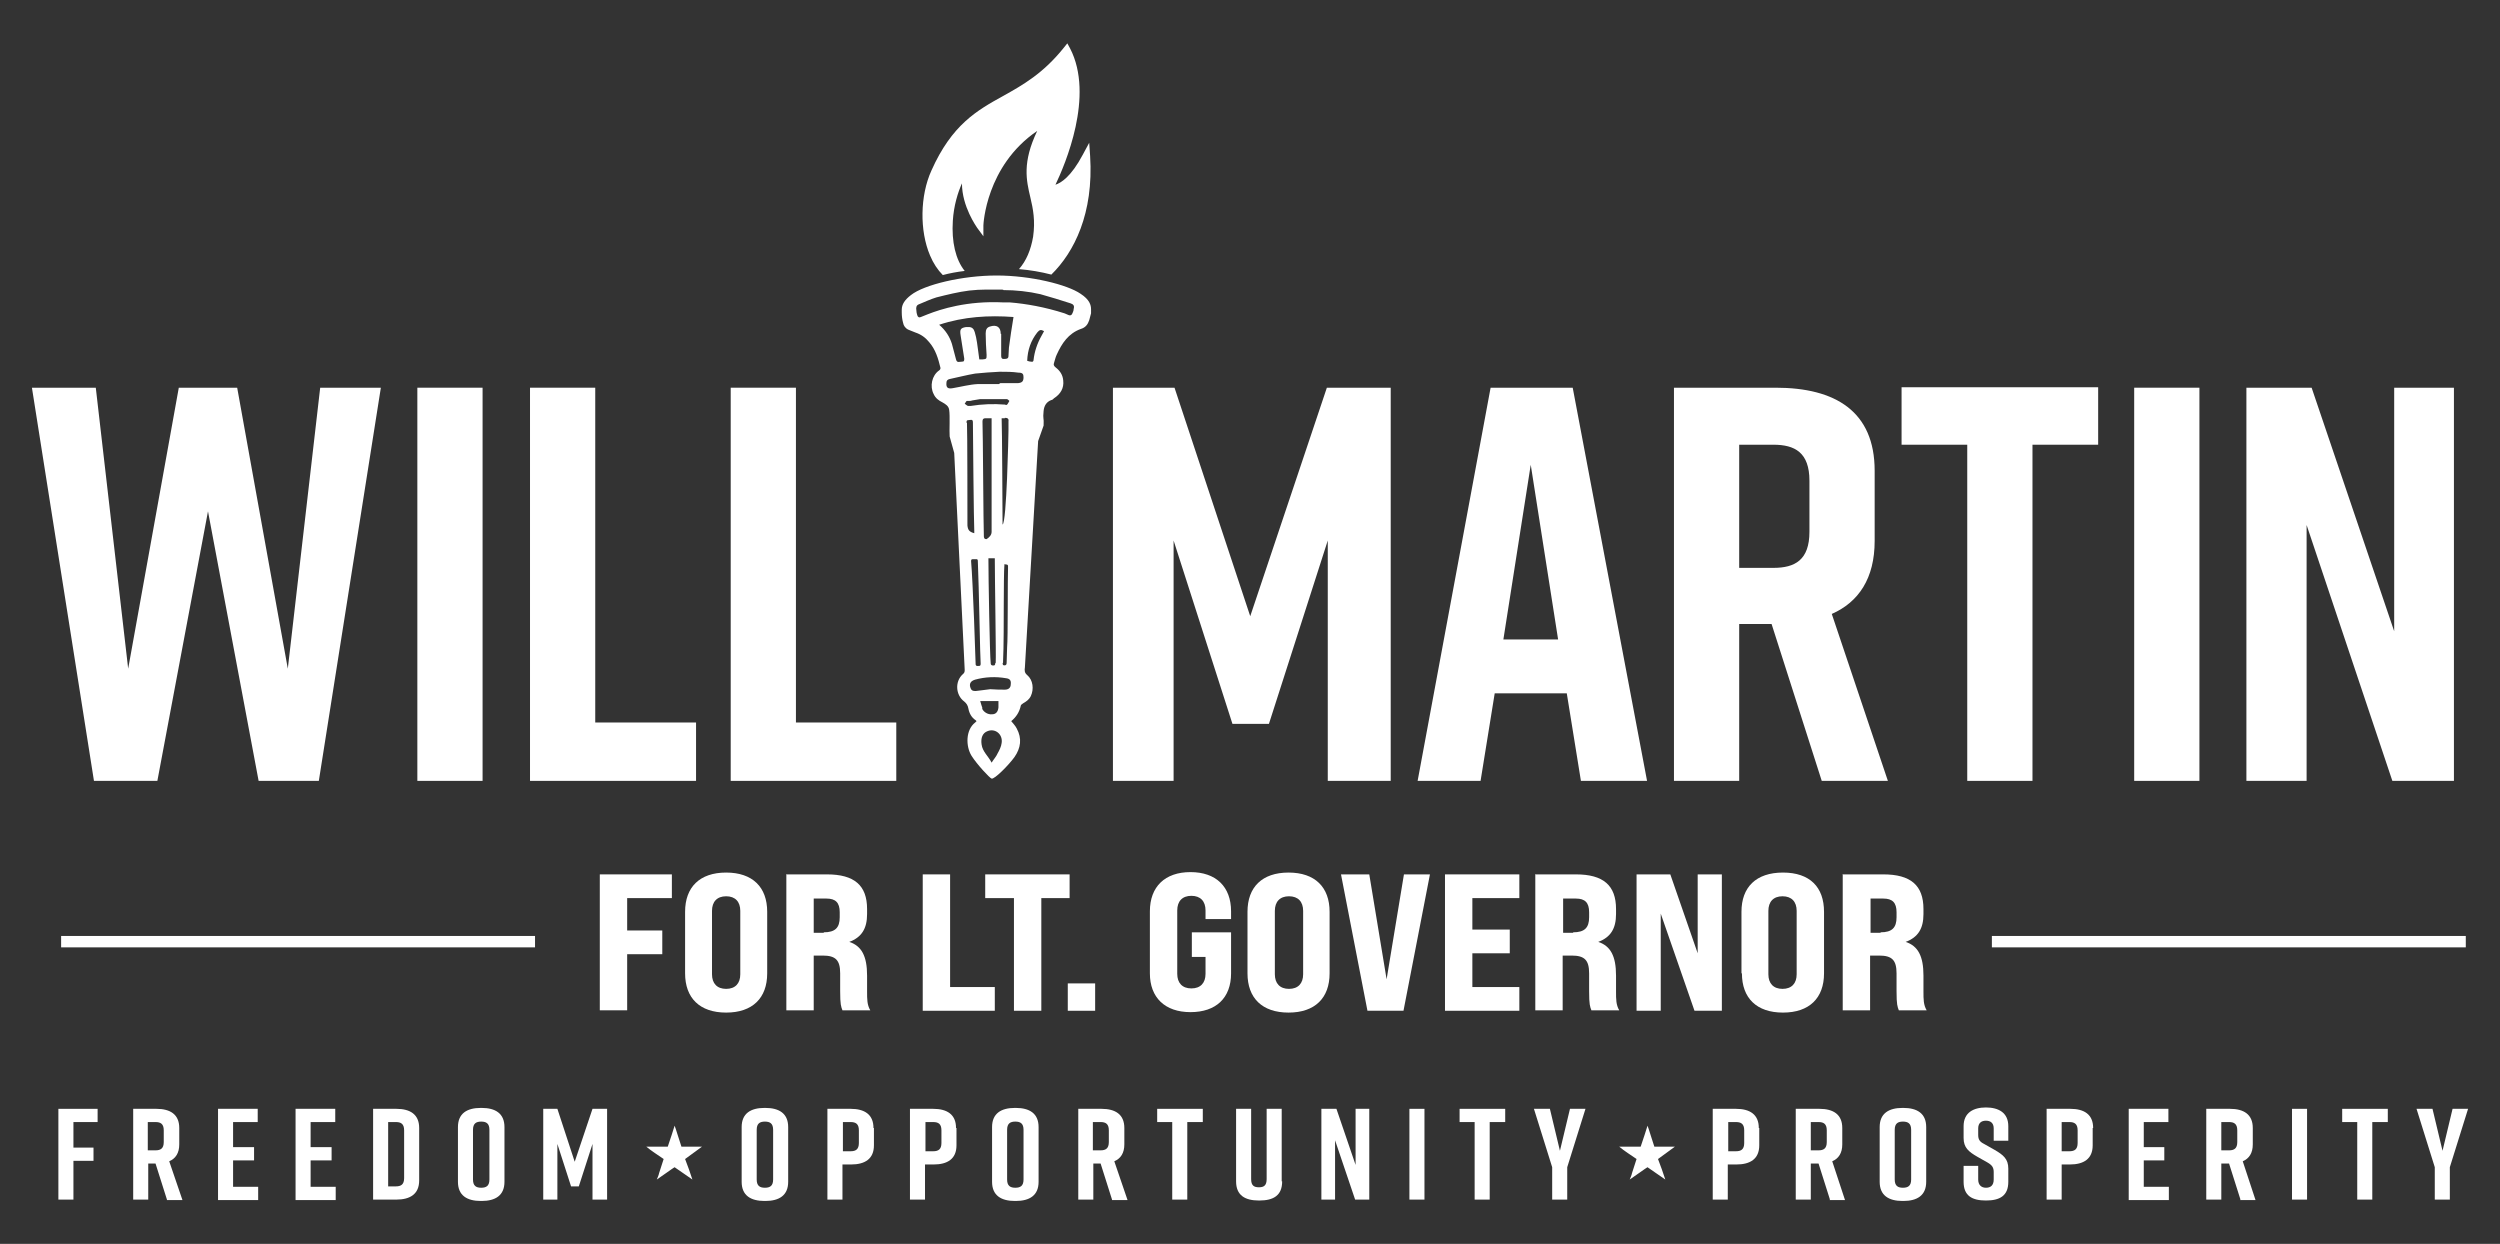 <?xml version="1.0" encoding="UTF-8"?>
<svg id="art" xmlns="http://www.w3.org/2000/svg" version="1.1" viewBox="0 0 548.1 272.7">
  <rect x="0" y="0" width="548.1" height="272.7" fill="#333333" stroke="none"/>
  <!-- Generator: Adobe Illustrator 29.8.2, SVG Export Plug-In . SVG Version: 2.1.1 Build 3)  -->
  <defs>
    <style>
      .st0 {
        fill: #fff;
      }
    </style>
  </defs>
  <g>
    <path class="st0" d="M12.8,243.1h8.6v2.9h-5.3v5.6h4.4v2.9h-4.4v8.5h-3.3v-19.9h0Z"/>
    <path class="st0" d="M36.6,263l-2.5-7.9h-1.6v7.9h-3.3v-19.9h5.1c3,0,5,1.2,5,4.2v3.6c0,1.9-.8,3.1-2.2,3.7l2.9,8.5h-3.4ZM32.4,252.2h1.7c1.1,0,1.8-.4,1.8-1.8v-2.6c0-1.4-.7-1.8-1.8-1.8h-1.7v6.2Z"/>
    <path class="st0" d="M47.8,263v-19.9h8.7v2.9h-5.4v5.5h4.6v2.9h-4.6v5.8h5.5v2.9h-8.8Z"/>
    <path class="st0" d="M64.8,263v-19.9h8.7v2.9h-5.4v5.5h4.6v2.9h-4.6v5.8h5.5v2.9h-8.8Z"/>
    <path class="st0" d="M91.9,247.3v11.5c0,3-2,4.2-5,4.2h-5.1v-19.9h5.1c3,0,5,1.2,5,4.2h0ZM86.8,246h-1.7v14.1h1.7c1.1,0,1.8-.4,1.8-1.8v-10.5c0-1.4-.7-1.8-1.8-1.8h0Z"/>
    <path class="st0" d="M105.4,242.9h.2c3,0,5,1.2,5,4.2v12c0,3-2,4.2-5,4.2h-.2c-3,0-5-1.2-5-4.2v-12c0-3,2-4.2,5-4.2ZM105.5,260.4c1.1,0,1.8-.4,1.8-1.8v-10.9c0-1.4-.7-1.8-1.8-1.8s-1.8.4-1.8,1.8v10.9c0,1.4.7,1.8,1.8,1.8Z"/>
    <path class="st0" d="M127.1,260.1h-1.9l-3-9.3v12.2h-3.1v-19.9h3.1l3.8,11.6,3.9-11.6h3.2v19.9h-3.2v-12.2l-3,9.3h0Z"/>
    <path class="st0" d="M167.6,242.9h.2c3,0,5,1.2,5,4.2v12c0,3-2,4.2-5,4.2h-.2c-3,0-5-1.2-5-4.2v-12c0-3,2-4.2,5-4.2ZM167.7,260.4c1.1,0,1.8-.4,1.8-1.8v-10.9c0-1.4-.7-1.8-1.8-1.8s-1.8.4-1.8,1.8v10.9c0,1.4.7,1.8,1.8,1.8Z"/>
    <path class="st0" d="M191.6,247.3v3.8c0,3-2,4.2-5,4.2h-1.9v7.7h-3.3v-19.9h5.1c3,0,5,1.2,5,4.2h0ZM188.3,247.8c0-1.4-.7-1.8-1.8-1.8h-1.7v6.4h1.7c1.1,0,1.8-.4,1.8-1.8v-2.8h0Z"/>
    <path class="st0" d="M209.7,247.3v3.8c0,3-2,4.2-5,4.2h-1.9v7.7h-3.3v-19.9h5.1c3,0,5,1.2,5,4.2h0ZM206.4,247.8c0-1.4-.7-1.8-1.8-1.8h-1.7v6.4h1.7c1.1,0,1.8-.4,1.8-1.8v-2.8h0Z"/>
    <path class="st0" d="M222.5,242.9h.2c3,0,5,1.2,5,4.2v12c0,3-2,4.2-5,4.2h-.2c-3,0-5-1.2-5-4.2v-12c0-3,2-4.2,5-4.2ZM222.6,260.4c1.1,0,1.8-.4,1.8-1.8v-10.9c0-1.4-.7-1.8-1.8-1.8s-1.8.4-1.8,1.8v10.9c0,1.4.7,1.8,1.8,1.8Z"/>
    <path class="st0" d="M243.8,263l-2.5-7.9h-1.6v7.9h-3.3v-19.9h5.1c3,0,5,1.2,5,4.2v3.6c0,1.9-.8,3.1-2.2,3.7l2.9,8.5h-3.4ZM239.6,252.2h1.7c1.1,0,1.8-.4,1.8-1.8v-2.6c0-1.4-.7-1.8-1.8-1.8h-1.7v6.2Z"/>
    <path class="st0" d="M263.6,246h-3.3v17h-3.3v-17h-3.3v-2.9h10v2.9h0Z"/>
    <path class="st0" d="M281.1,259c0,3.1-1.9,4.2-5,4.2h-.1c-3,0-5-1.1-5-4.2v-15.9h3.3v15.4c0,1.4.6,1.8,1.7,1.8s1.7-.4,1.7-1.8v-15.4h3.3v15.9h0Z"/>
    <path class="st0" d="M289.7,263v-19.9h3.3l4.2,12.3v-12.3h3v19.9h-3.1l-4.4-13v13h-3,0Z"/>
    <path class="st0" d="M309,263v-19.9h3.3v19.9h-3.3Z"/>
    <path class="st0" d="M329.9,246h-3.3v17h-3.3v-17h-3.3v-2.9h10v2.9h0Z"/>
    <path class="st0" d="M343.6,263h-3.3v-7.1l-4-12.8h3.5l2.2,9.2,2.2-9.2h3.4l-4,12.8v7.1h0Z"/>
    <path class="st0" d="M385.7,247.3v3.8c0,3-2,4.2-5,4.2h-1.9v7.7h-3.3v-19.9h5.1c3,0,5,1.2,5,4.2h0ZM382.4,247.8c0-1.4-.7-1.8-1.8-1.8h-1.7v6.4h1.7c1.1,0,1.8-.4,1.8-1.8v-2.8h0Z"/>
    <path class="st0" d="M401.2,263l-2.5-7.9h-1.7v7.9h-3.3v-19.9h5.2c3,0,5,1.2,5,4.2v3.6c0,1.9-.8,3.1-2.2,3.7l2.8,8.5h-3.4ZM397,252.2h1.7c1.1,0,1.8-.4,1.8-1.8v-2.6c0-1.4-.7-1.8-1.8-1.8h-1.7v6.2Z"/>
    <path class="st0" d="M417.1,242.9h.2c3,0,5,1.2,5,4.2v12c0,3-2,4.2-5,4.2h-.2c-3,0-5-1.2-5-4.2v-12c0-3,2-4.2,5-4.2ZM417.2,260.4c1.1,0,1.8-.4,1.8-1.8v-10.9c0-1.4-.7-1.8-1.8-1.8s-1.8.4-1.8,1.8v10.9c0,1.4.7,1.8,1.8,1.8Z"/>
    <path class="st0" d="M437.1,250.2v-2.8c0-1.2-.7-1.7-1.7-1.7s-1.7.5-1.7,1.7v1.4c0,1,.3,1.5,1.3,2l2.3,1.3c1.9,1.1,3,2,3,4.1v2.9c0,3.1-1.9,4.1-4.9,4.1h0c-3,0-4.9-1-4.9-4.1v-3.5h3.2v3c0,1.2.7,1.8,1.7,1.8s1.7-.5,1.7-1.8v-1.6c0-1-.3-1.5-1.3-2.1l-2.3-1.3c-1.9-1.1-3-2-3-4.1v-2.6c0-3,2.2-4.1,4.9-4.1h0c2.7,0,4.9,1.1,4.9,4.1v3.2h-3.2,0Z"/>
    <path class="st0" d="M458.8,247.3v3.8c0,3-2,4.2-5,4.2h-1.8v7.7h-3.3v-19.9h5.2c3,0,5,1.2,5,4.2h0ZM455.5,247.8c0-1.4-.7-1.8-1.8-1.8h-1.7v6.4h1.7c1.1,0,1.8-.4,1.8-1.8v-2.8h0Z"/>
    <path class="st0" d="M466.7,263v-19.9h8.7v2.9h-5.4v5.5h4.5v2.9h-4.5v5.8h5.5v2.9h-8.8Z"/>
    <path class="st0" d="M491.2,263l-2.5-7.9h-1.7v7.9h-3.3v-19.9h5.2c3,0,5,1.2,5,4.2v3.6c0,1.9-.8,3.1-2.2,3.7l2.8,8.5h-3.4ZM487,252.2h1.7c1.1,0,1.8-.4,1.8-1.8v-2.6c0-1.4-.7-1.8-1.8-1.8h-1.7v6.2Z"/>
    <path class="st0" d="M502.5,263v-19.9h3.3v19.9h-3.3Z"/>
    <path class="st0" d="M523.4,246h-3.3v17h-3.3v-17h-3.3v-2.9h10v2.9Z"/>
    <path class="st0" d="M537.1,263h-3.3v-7.1l-4-12.8h3.5l2.2,9.2,2.2-9.2h3.4l-4,12.8v7.1h0Z"/>
  </g>
  <g>
    <path class="st0" d="M131.5,191.7h15.8v5.2h-9.8v7.1h7.7v5.2h-7.7v12.3h-6v-29.9h0Z"/>
    <path class="st0" d="M150.2,213.4v-13.5c0-5.4,3.2-8.6,9-8.6s9,3.2,9,8.6v13.5c0,5.4-3.2,8.6-9,8.6s-9-3.2-9-8.6ZM162.3,213.6v-13.9c0-2-1.1-3.2-3.1-3.2s-3.1,1.2-3.1,3.2v13.9c0,2,1.1,3.2,3.1,3.2s3.1-1.2,3.1-3.2Z"/>
    <path class="st0" d="M172.5,191.7h8.8c6,0,8.8,2.4,8.8,7.6v1.1c0,3.2-1.2,5.1-3.9,6.1h0c2.7.9,3.9,3.1,3.9,7.4v3.5c0,1.7,0,2.9.7,4.1h-6.1c-.3-.8-.5-1.2-.5-4.2v-3.9c0-2.9-1-3.9-3.8-3.9h-2v12h-6v-29.9h0ZM180.6,204.4c2.5,0,3.5-1,3.5-3.3v-1.1c0-2.1-.9-3-2.9-3h-2.8v7.5h2.2Z"/>
    <path class="st0" d="M202.3,191.7h6v24.7h9.8v5.2h-15.8v-29.9h0Z"/>
    <path class="st0" d="M222.2,196.9h-6.2v-5.2h18.5v5.2h-6.2v24.7h-6v-24.7h0Z"/>
    <path class="st0" d="M234.1,215.6h6v6h-6v-6Z"/>
    <path class="st0" d="M252.1,213.4v-13.6c0-5.4,3.3-8.6,8.9-8.6s8.9,3.2,8.9,8.6v1.7h-5.6v-1.9c0-2-1.1-3.2-3.1-3.2s-3.1,1.2-3.1,3.2v13.9c0,2,1.1,3.2,3.1,3.2s3.1-1.2,3.1-3.2v-3.7h-3v-5.4h8.6v9c0,5.4-3.3,8.5-8.9,8.5s-8.9-3.2-8.9-8.5h0Z"/>
    <path class="st0" d="M273.5,213.4v-13.5c0-5.4,3.2-8.6,9-8.6s9,3.2,9,8.6v13.5c0,5.4-3.2,8.6-9,8.6s-9-3.2-9-8.6ZM285.7,213.6v-13.9c0-2-1.1-3.2-3.1-3.2s-3.1,1.2-3.1,3.2v13.9c0,2,1.1,3.2,3.1,3.2s3.1-1.2,3.1-3.2Z"/>
    <path class="st0" d="M294.1,191.7h6.1l3.8,23,3.8-23h5.7l-5.8,29.9h-7.9l-5.8-29.9h0Z"/>
    <path class="st0" d="M316.8,191.7h16.3v5.2h-10.3v6.9h8.2v5.2h-8.2v7.4h10.3v5.2h-16.3v-29.9Z"/>
    <path class="st0" d="M336.7,191.7h8.8c6,0,8.8,2.4,8.8,7.6v1.1c0,3.2-1.2,5.1-3.9,6.1h0c2.7.9,3.9,3.1,3.9,7.4v3.5c0,1.7,0,2.9.7,4.1h-6.1c-.3-.8-.5-1.2-.5-4.2v-3.9c0-2.9-1-3.9-3.8-3.9h-2v12h-6v-29.9h0ZM344.9,204.4c2.5,0,3.5-1,3.5-3.3v-1.1c0-2.1-.9-3-2.9-3h-2.8v7.5h2.2Z"/>
    <path class="st0" d="M358.8,191.7h7.4l6,17.3v-17.3h5.3v29.9h-6l-7.4-21.3v21.3h-5.3v-29.9h0Z"/>
    <path class="st0" d="M381.8,213.4v-13.5c0-5.4,3.2-8.6,9.1-8.6s9,3.2,9,8.6v13.5c0,5.4-3.2,8.6-9,8.6s-9-3.2-9-8.6h0ZM393.9,213.6v-13.9c0-2-1.1-3.2-3.1-3.2s-3.1,1.2-3.1,3.2v13.9c0,2,1.1,3.2,3.1,3.2s3.1-1.2,3.1-3.2Z"/>
    <path class="st0" d="M404.1,191.7h8.8c6,0,8.8,2.4,8.8,7.6v1.1c0,3.2-1.2,5.1-3.9,6.1h0c2.7.9,3.9,3.1,3.9,7.4v3.5c0,1.7,0,2.9.7,4.1h-6.1c-.3-.8-.5-1.2-.5-4.2v-3.9c0-2.9-1-3.9-3.8-3.9h-2v12h-6v-29.9h0ZM412.3,204.4c2.5,0,3.5-1,3.5-3.3v-1.1c0-2.1-.9-3-2.9-3h-2.8v7.5h2.2Z"/>
  </g>
  <g>
    <path class="st0" d="M70.1,171.2h-13.4l-11.1-59.1-11.1,59.1h-13.9L7,85h14l7.1,61.6,11.1-61.6h12.8l11.1,61.6,7.1-61.6h13.3l-13.6,86.2h0Z"/>
    <path class="st0" d="M91.5,171.2v-86.2h14.3v86.2h-14.3Z"/>
    <path class="st0" d="M152.5,171.2h-36.3v-86.2h14.3v73.4h22.1v12.8Z"/>
    <path class="st0" d="M196.5,171.2h-36.3v-86.2h14.3v73.4h22v12.8Z"/>
  </g>
  <g>
    <path class="st0" d="M278.2,158.7h-8l-12.9-40.2v52.7h-13.3v-86.2h13.5l16.6,50.1,16.8-50.1h14v86.2h-13.8v-52.7l-12.9,40.2h0Z"/>
    <path class="st0" d="M343.5,152h-15.8l-3.1,19.2h-13.8l16-86.2h18l16.3,86.2h-14.5l-3.1-19.2h0ZM341.6,140.2l-6-38.3-6,38.3h12.1Z"/>
    <path class="st0" d="M399.4,171.2l-11-34.4h-7.1v34.4h-14.3v-86.2h22.3c13.1,0,21.7,5.2,21.7,18.2v15.4c0,8.2-3.5,13.4-9.4,16l12.3,36.6h-14.5ZM381.3,124.5h7.5c4.7,0,7.9-1.7,7.9-7.9v-11.2c0-6.2-3.2-7.9-7.9-7.9h-7.5v27h0Z"/>
    <path class="st0" d="M460,97.5h-14.4v73.7h-14.3v-73.7h-14.4v-12.6h43.1v12.6h0Z"/>
    <path class="st0" d="M467.9,171.2v-86.2h14.3v86.2h-14.3Z"/>
    <path class="st0" d="M492.5,171.2v-86.2h14.3l18.1,53.4v-53.4h13.1v86.2h-13.5l-18.8-56.1v56.1h-13.1Z"/>
  </g>
  <g>
    <path class="st0" d="M211.5,59.4c-2-2.5-2.9-6.4-2.6-11,.2-3.3,1.1-6.2,2-8.2,0,5.1,3.2,9.5,3.3,9.7l1.4,1.9v-2.4c0-.1.5-13,11.8-20.7-3.3,6.9-2.4,10.8-1.5,14.6.6,2.5,1.1,5.1.6,8.6-.5,2.9-1.5,5.3-3.1,7.1,2.4.2,4.8.6,7.1,1.2,5-4.9,9.3-13.4,8.5-26l-.2-2.9-1.4,2.6c-2.6,4.9-4.8,6.2-6,6.6,2.1-4.4,8.6-19.5,3.2-29.9l-.6-1.1-.8,1c-4.5,5.6-8.9,8.1-13.2,10.5-5.8,3.2-11.3,6.3-15.8,16.4-2.5,5.5-2.6,13.2-.3,18.6.7,1.7,1.7,3.2,2.8,4.3,1.5-.4,3.1-.7,4.8-.9h0Z"/>
    <path class="st0" d="M211.5,146.8c0,.4,0,.7-.4,1-1.8,1.6-1.6,4.6.3,6,.5.4.8.9.9,1.5.2,1.1.7,2,1.6,2.6,0,0,.1.1.2.2-.1.1-.2.2-.3.3-2.1,1.6-2.1,5.2-.8,7.3,1.2,1.9,4,4.9,4.4,5,.6.2,3.7-2.9,5-4.7,1.4-2,1.7-4.1.5-6.3-.3-.6-.8-1.1-1.2-1.6,1.1-.9,1.8-2,2.1-3.4,0-.2.3-.3.5-.5.7-.4,1.3-.8,1.7-1.6.7-1.5.5-3.5-.8-4.6-.6-.5-.6-1-.5-1.7l2.9-49.6,1.2-3.4c.1-2-.2-1.2,0-3.2.1-1.1.6-2,1.7-2.4.2,0,.4-.2.6-.4,1.4-.9,2.2-2.2,2-3.9-.1-1.2-.7-2.1-1.6-2.8-.4-.3-.6-.6-.4-1.1.2-.6.3-1.2.6-1.8,1.1-2.4,2.5-4.6,5.3-5.6,1-.3,1.5-1,1.8-1.9.1-.5.3-1,.4-1.5,0,0,0,0,0,0,0-.1,0-.2,0-.3,0,0,0,0,0-.1,0-.1,0-.3,0-.5,0-.9-.3-2.1-2.3-3.4-2.9-2-10.9-4-18.4-4s-15.9,2-18.8,4.3c-1.3,1-2,2-2,3.2,0,.2,0,.3,0,.5,0,0,0,0,0,.1,0,.8.1,1.6.3,2.3.1.6.5,1.2,1.2,1.5.5.2,1,.4,1.5.6,1.2.4,2.2,1.1,3,2.1,1.4,1.6,2,3.6,2.5,5.7,0,.1-.1.4-.3.5-1.6,1.1-2.1,3.5-1.2,5.2.4.9,1.1,1.4,1.9,1.8.7.4,1.4.8,1.5,1.7.2,1.3,0,4.5.1,5.8l1,3.6,2.3,47.6h0ZM220,63.6c2.7,0,5.5.3,8.1.9,2.2.6,4.4,1.3,6.6,2,.6.2.9.5.7,1.2,0,.3-.1.6-.2.8-.2.6-.5.8-1.1.5-.2-.1-.5-.2-.7-.3-4.4-1.4-8.4-2.1-12-2.4-.5,0-.9,0-1.4,0-8-.4-13.8,1.5-16.6,2.6-.5.2-1,.4-1.5.6-.4.2-.7,0-.8-.4-.1-.3-.2-.7-.2-1.1-.1-.6,0-1.1.6-1.3,1.2-.5,2.5-1.1,3.8-1.5,2.4-.6,4.8-1.2,7.2-1.5,2.5-.3,4.9-.2,7.4-.2h0ZM226.6,78.9c0,.3-.2.5-.5.4-.3,0-.6-.1-.9-.2.1-2.4.8-4.4,2.2-6.2.5-.6.8-.7,1.5-.3-.2.4-.4.7-.6,1.1-.9,1.6-1.5,3.4-1.7,5.2h0ZM219.4,73.2c0-1.5-.9-2.1-2.4-1.6-.6.2-.9.6-.9,1.5,0,1.6.1,3.1.2,4.7,0,.9,0,.9-.9,1-.2,0-.4,0-.7,0-.2-1.3-.3-2.5-.5-3.7-.1-.8-.3-1.6-.5-2.3-.2-.7-.6-1.1-1.3-1.1-.2,0-.4,0-.6,0-1.2.2-1.4.5-1.2,1.8.3,1.7.5,3.4.8,5.1,0,.5,0,.7-.6.7-.5,0-1,.3-1.2-.5-.3-1.2-.6-2.3-.9-3.4-.5-1.6-1.4-3-2.8-4.2,5.4-1.8,10.9-2.1,16.3-1.7-.4,2.3-.7,4.5-1,6.7,0,.6-.1,1.2-.1,1.8,0,.6-.3.7-1.1.7-.4,0-.5-.3-.5-.7,0-1.6,0-3.2,0-4.8h0ZM212.9,123.1c0-.5.1-.5.5-.5.4,0,.6,0,.8,0,.2.1.2.3.2,1,.2,4.2.5,21.4.6,21.9,0,.4-.1.5-.4.5-.3,0-.6.1-.7-.3,0-.6-.6-18.2-1-22.7h0ZM215.4,155.3c-.2-.5-.3-1-.5-1.6,1.5,0,2.7,0,4,0,0,.5,0,.9,0,1.4-.1,1-.6,1.5-1.4,1.5-.9.1-1.9-.5-2.2-1.3h0ZM215.2,163.2c-.2-1.4.2-2.5,1.3-2.9,1.7-.7,3.4.7,3.1,2.6-.1.8-.5,1.6-.9,2.3-.3.7-.8,1.2-1.3,2-.7-1.4-2-2.4-2.2-4ZM220.4,151.2c-1,0-2,0-3.3-.1-1,.1-2.1.3-3.2.4-.6,0-.9-.1-1.1-.6-.4-1,0-1.6,1-1.9,2.2-.6,4.5-.7,6.8-.3.8.1,1.1.5,1,1.3,0,.8-.5,1.2-1.3,1.2h0ZM218.2,145.4c0,.6-.4.5-.5.5s-.5,0-.5-.5c-.2-1.6-.5-18.6-.5-23,.5,0,.9,0,1.4,0,0,4.5.3,21.3.2,22.9h0ZM219.9,145.4c.1-2.5,0-.8.1-3.2.1-2.2,0-16.1.2-18.3,0,0,0-.1,0-.2.9.1.8.1.8.9-.1,1.9,0,15.4-.2,17.3-.1,2.5,0,.8-.1,3.3,0,.2,0,.5-.2.6-.1.1-.4.1-.6,0,0,0-.1-.3-.1-.5h0ZM211.9,92.7c0-.4,0-.6.5-.6.4,0,.9-.3.9.5,0,1.5.2,22.3.3,23.8,0,.2,0,.4,0,.5-1.1-.3-1.4-.7-1.5-1.7,0-1.1,0-21.4-.1-22.5h0ZM216.3,118.2c-.1,0-.4,0-.5-.2s-.1-.3-.1-.5c-.1-1.9-.2-23.2-.3-25.1,0-.5.2-.7.6-.7.4,0,.9,0,1.4,0,0,1.9,0,23,0,24.9,0,.7-.5,1.2-1.1,1.6h0ZM212.7,89c-.2,0-.4,0-.5,0-.2-.1-.5-.3-.7-.5.2-.2.3-.6.5-.6,0,0,.2,0,.3,0,0,0,0,0,.1,0s0,0,0,0c.2,0,.5,0,.7-.1.6-.1,1.2-.2,1.8-.3.2,0,.5,0,.8,0,.4,0,.8,0,1.2,0h.6c1.1,0,2.2,0,3.2,0,.2,0,.4.2.6.4-.2.3-.3.6-.5.8,0,.1-.3.1-.5,0-2.5-.2-5-.1-7.5.3h0ZM220.3,91.6c.6,0,.9.2.8.8,0,.7,0,1.3,0,2,0,.7-.4,20.3-1.3,20.6,0-1.3-.1-21.9-.2-23.3.3,0,.5,0,.7,0h0ZM219,84.2h-.6s-.1,0-.1,0h-.4c0,0-.1,0-.2,0h-.4c0,0-.1,0-.2,0h-.3c0,0-.1,0-.2,0-.1,0-.2,0-.3,0h-.2c-.1,0-.2,0-.3,0,0,0-.1,0-.2,0-.1,0-.2,0-.4,0,0,0-.1,0-.2,0-.2,0-.4,0-.6,0-1.9.1-3.7.6-5.5.9-1.1.2-1.5-.1-1.4-1.2,0-.4.2-.7.7-.8,1.9-.4,3.8-.9,5.6-1.2,1.8-.2,3.6-.3,5.4-.4,1.4,0,2.7,0,4.1.2.9,0,1.1.3,1.1,1,0,.9-.3,1.2-1.2,1.3-.1,0-.2,0-.4,0h0c-.8,0-2.6,0-3.5,0h0Z"/>
  </g>
  <g>
    <rect class="st0" x="436.7" y="205.2" width="103.9" height="2.5"/>
    <rect class="st0" x="13.4" y="205.2" width="103.9" height="2.5"/>
  </g>
  <path class="st0" d="M149.4,251.4c-.2-.5-1.4-4.5-1.5-4.6-.2.6-.4,1.2-.6,1.9l-.9,2.7c-1.6,0-3.1,0-4.7,0,1.2,1,2.5,1.8,3.8,2.7l-1,3.1c-.1.5-.3.9-.5,1.4.5-.3,3.8-2.7,3.9-2.7,0,0,0,0,0,0l3.9,2.7c-.5-1.5-1-3-1.6-4.5,1.2-.9,2.5-1.8,3.7-2.7h-4.6,0Z"/>
  <path class="st0" d="M362.7,251.4c-.2-.5-1.4-4.5-1.5-4.6-.2.6-.4,1.2-.6,1.9l-.9,2.7c-1.6,0-3.1,0-4.7,0,1.2,1,2.5,1.8,3.8,2.7l-1,3.1c-.1.5-.3.9-.5,1.4.5-.3,3.8-2.7,3.9-2.7,0,0,0,0,0,0l3.9,2.7c-.5-1.5-1-3-1.6-4.5,1.2-.9,2.5-1.8,3.7-2.7h-4.6,0Z"/>
</svg>